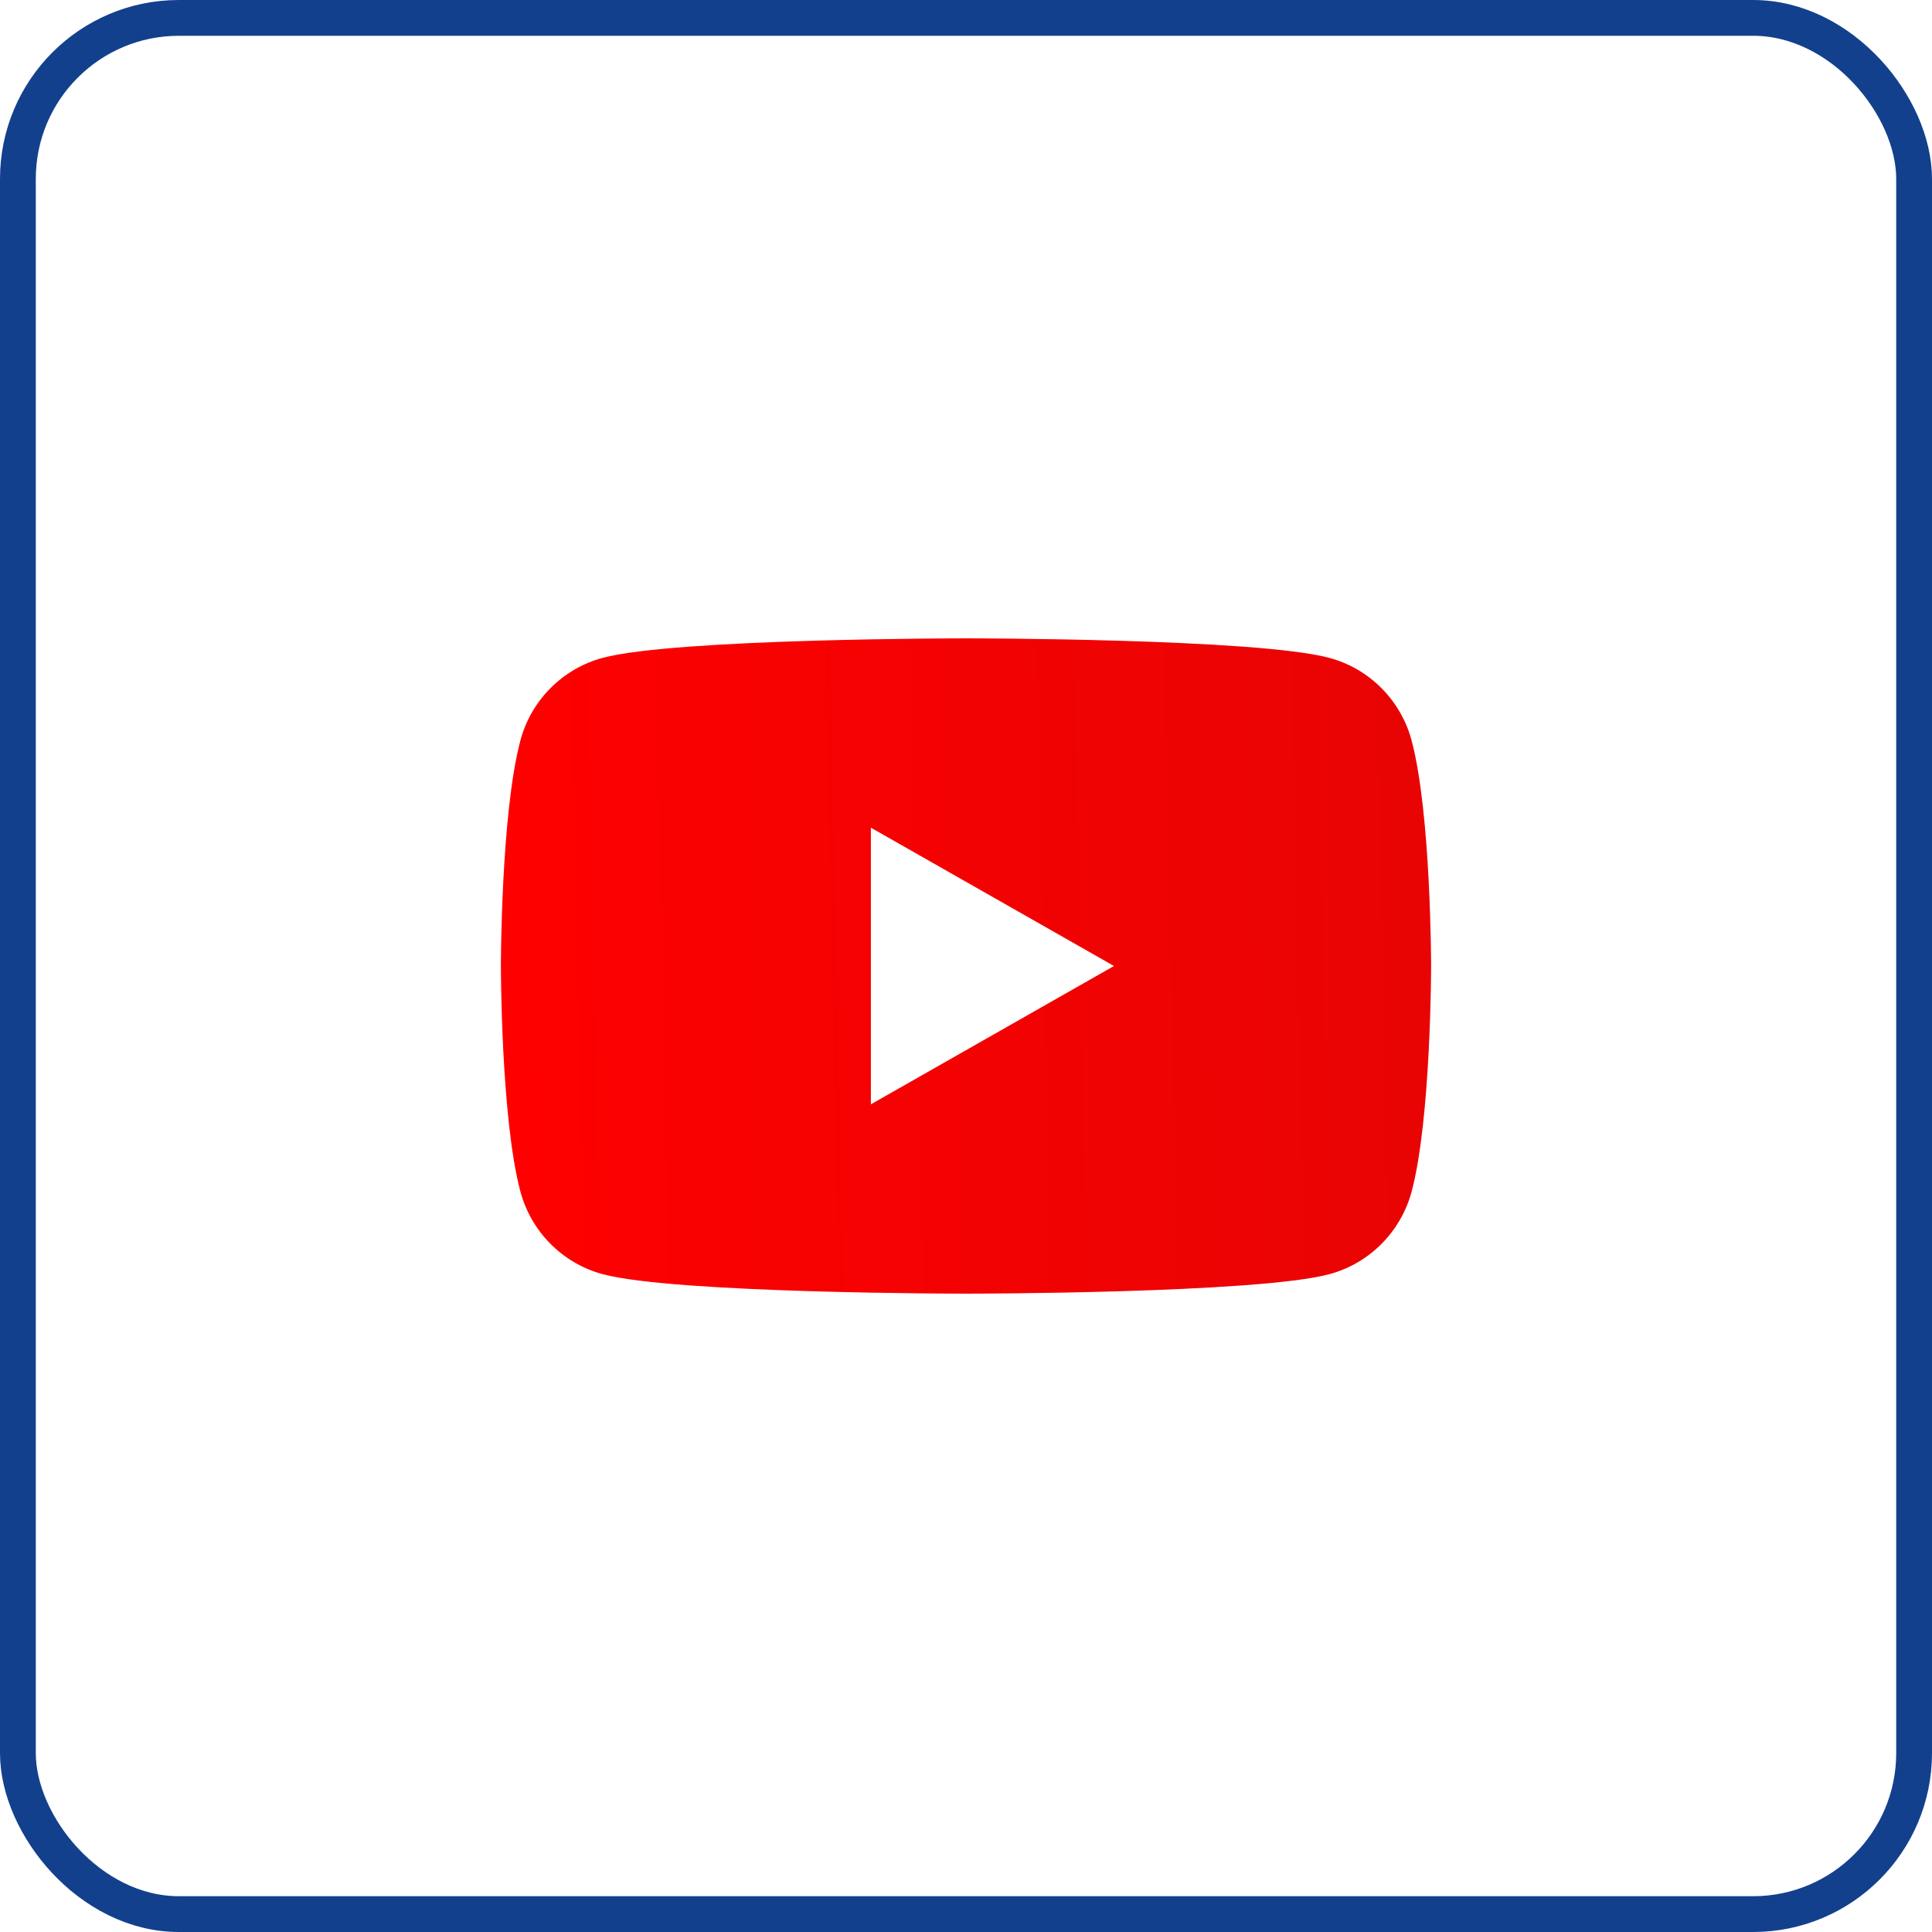<?xml version="1.0" encoding="UTF-8"?> <svg xmlns="http://www.w3.org/2000/svg" width="42" height="42" viewBox="0 0 42 42" fill="none"><rect x="0.389" y="0.389" width="41.222" height="41.222" rx="3.5" stroke="#12408D" stroke-width="0.778"></rect><g clip-path="url(#clip0_276_443)"><path d="M30.688 16.101C30.456 15.226 29.771 14.536 28.9 14.302C27.324 13.877 21 13.877 21 13.877C21 13.877 14.676 13.877 13.099 14.302C12.229 14.536 11.544 15.225 11.312 16.101C10.889 17.689 10.889 21 10.889 21C10.889 21 10.889 24.312 11.312 25.899C11.544 26.774 12.229 27.465 13.1 27.699C14.676 28.123 21 28.123 21 28.123C21 28.123 27.324 28.123 28.901 27.699C29.771 27.465 30.456 26.775 30.689 25.899C31.111 24.312 31.111 21 31.111 21C31.111 21 31.111 17.689 30.688 16.101ZM18.932 24.007V17.993L24.217 21L18.932 24.007Z" fill="url(#paint0_linear_276_443)"></path></g><defs><linearGradient id="paint0_linear_276_443" x1="10.257" y1="21" x2="31.422" y2="20.552" gradientUnits="userSpaceOnUse"><stop stop-color="#FF0000"></stop><stop offset="1" stop-color="#E80404"></stop></linearGradient><clipPath id="clip0_276_443"><rect width="20.222" height="20.222" fill="white" transform="translate(10.889 10.889)"></rect></clipPath></defs></svg> 